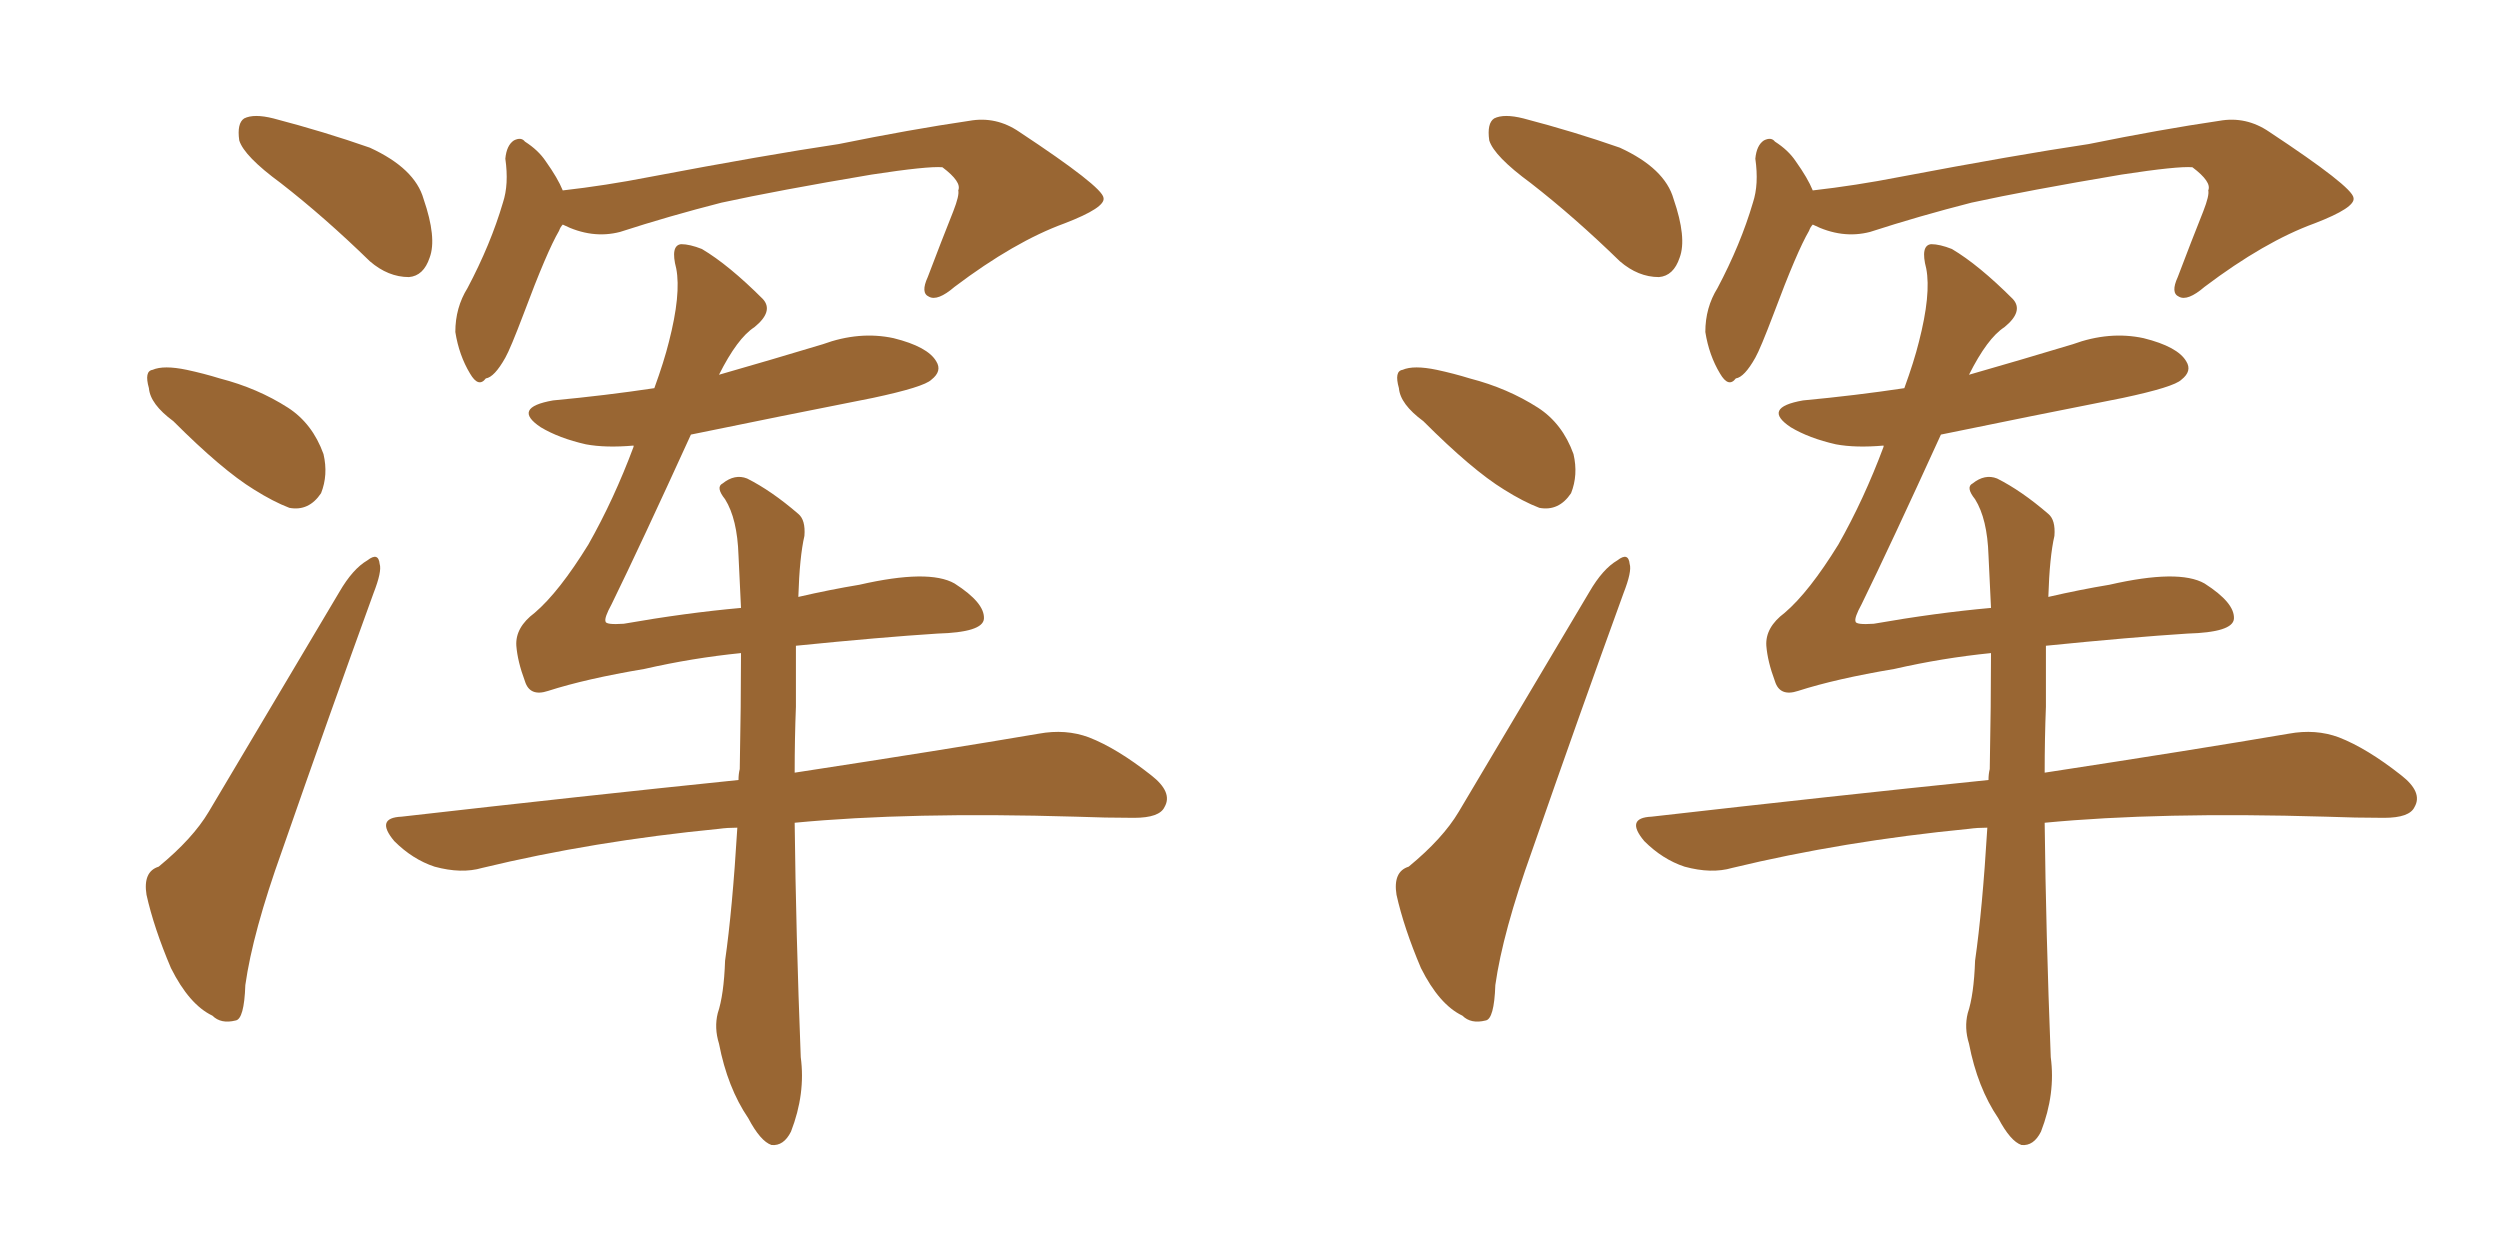 <svg xmlns="http://www.w3.org/2000/svg" xmlns:xlink="http://www.w3.org/1999/xlink" width="300" height="150"><path fill="#996633" padding="10" d="M33.69 21.97L33.69 21.97Q29.30 18.75 28.71 16.85L28.71 16.85Q28.42 14.79 29.30 14.21L29.30 14.21Q30.47 13.62 32.81 14.21L32.81 14.21Q38.96 15.82 44.38 17.72L44.38 17.72Q49.80 20.21 50.83 23.88L50.83 23.88Q52.44 28.56 51.56 30.91L51.56 30.91Q50.83 33.11 49.07 33.25L49.07 33.25Q46.58 33.25 44.38 31.35L44.38 31.35Q38.96 26.07 33.69 21.97ZM20.80 50.54L20.80 50.54Q18.02 48.49 17.87 46.58L17.87 46.58Q17.29 44.53 18.31 44.38L18.31 44.38Q19.63 43.80 22.41 44.38L22.41 44.38Q24.46 44.82 26.37 45.41L26.37 45.41Q30.91 46.58 34.57 48.93L34.57 48.93Q37.50 50.83 38.82 54.49L38.82 54.49Q39.40 56.98 38.53 59.18L38.53 59.18Q37.06 61.38 34.72 60.94L34.72 60.94Q32.81 60.21 30.47 58.74L30.47 58.74Q26.66 56.40 20.80 50.54ZM19.04 104.00L19.04 104.00Q23.14 100.63 25.05 97.41L25.05 97.41Q32.37 85.11 40.72 71.04L40.72 71.04Q42.33 68.26 44.09 67.24L44.09 67.24Q45.41 66.21 45.56 67.68L45.56 67.68Q45.85 68.55 44.82 71.19L44.82 71.19Q39.55 85.69 33.84 102.10L33.84 102.10Q30.32 111.91 29.44 118.21L29.44 118.21Q29.30 122.31 28.27 122.46L28.27 122.46Q26.51 122.90 25.49 121.88L25.49 121.88Q22.71 120.56 20.51 116.16L20.51 116.16Q18.46 111.33 17.58 107.37L17.58 107.37Q17.14 104.59 19.04 104.00ZM67.53 26.95L67.53 26.95Q67.24 27.25 67.09 27.69L67.09 27.69Q65.63 30.18 62.84 37.65L62.84 37.65Q61.23 41.89 60.64 42.92L60.64 42.92Q59.33 45.26 58.30 45.41L58.30 45.41Q57.42 46.58 56.40 44.82L56.40 44.82Q55.08 42.63 54.64 39.84L54.64 39.84Q54.64 36.91 56.10 34.57L56.10 34.57Q58.89 29.30 60.35 24.32L60.35 24.32Q61.08 22.12 60.64 19.04L60.64 19.04Q60.79 17.43 61.67 16.85L61.67 16.85Q62.55 16.41 62.99 16.99L62.99 16.99Q64.60 18.02 65.48 19.34L65.48 19.34Q66.94 21.39 67.53 22.85L67.53 22.85Q72.66 22.27 77.93 21.24L77.93 21.24Q91.85 18.60 100.63 17.29L100.63 17.29Q109.28 15.53 116.31 14.50L116.31 14.50Q119.53 13.92 122.31 15.82L122.31 15.82Q132.28 22.41 132.42 23.73L132.42 23.73Q132.71 24.90 127.73 26.81L127.73 26.81Q121.73 29.00 114.55 34.42L114.55 34.42Q112.50 36.18 111.47 35.60L111.47 35.60Q110.45 35.16 111.33 33.25L111.33 33.25Q112.94 29.00 114.40 25.34L114.40 25.34Q115.14 23.44 114.99 22.85L114.99 22.85Q115.43 21.83 113.09 20.07L113.09 20.07Q111.33 19.92 104.59 20.95L104.59 20.95Q93.31 22.85 86.57 24.32L86.57 24.32Q80.27 25.93 74.41 27.83L74.41 27.83Q71.04 28.71 67.53 26.95ZM88.48 99.32L88.48 99.32L88.48 99.32Q87.30 99.32 86.28 99.46L86.28 99.46Q71.19 100.93 57.86 104.15L57.86 104.15Q55.37 104.88 52.15 104.00L52.15 104.00Q49.51 103.13 47.31 100.93L47.31 100.93Q44.97 98.14 48.19 98.00L48.19 98.00Q70.02 95.51 88.62 93.60L88.62 93.60Q88.62 92.87 88.77 92.29L88.77 92.29Q88.92 84.52 88.92 78.37L88.92 78.37Q83.06 78.96 77.34 80.27L77.34 80.27Q70.31 81.45 65.77 82.91L65.77 82.91Q63.57 83.64 62.99 81.74L62.99 81.74Q62.11 79.39 61.96 77.49L61.96 77.49Q61.82 75.29 64.16 73.54L64.16 73.54Q67.09 71.04 70.61 65.33L70.61 65.33Q73.68 59.91 76.03 53.61L76.03 53.61Q76.03 53.47 76.03 53.47L76.03 53.47Q72.66 53.76 70.31 53.32L70.31 53.32Q67.09 52.59 64.89 51.27L64.89 51.27Q61.38 48.93 66.36 48.05L66.36 48.05Q72.66 47.46 78.52 46.58L78.52 46.58Q79.69 43.36 80.27 41.02L80.27 41.02Q81.74 35.30 81.15 32.23L81.15 32.23Q80.42 29.44 81.74 29.30L81.74 29.30Q82.76 29.30 84.23 29.88L84.23 29.88Q87.45 31.79 91.55 35.89L91.55 35.89Q92.87 37.35 90.53 39.26L90.53 39.26Q88.48 40.58 86.28 44.97L86.28 44.97Q92.43 43.21 98.73 41.31L98.73 41.31Q103.13 39.70 107.23 40.58L107.23 40.58Q111.33 41.60 112.35 43.36L112.35 43.36Q113.09 44.53 111.77 45.56L111.77 45.56Q110.89 46.44 104.74 47.75L104.74 47.75Q93.60 49.95 82.91 52.15L82.91 52.15Q76.90 65.33 73.39 72.51L73.39 72.51Q72.51 74.12 72.66 74.56L72.66 74.56Q72.66 75 74.85 74.85L74.85 74.85Q82.32 73.54 88.92 72.95L88.92 72.95Q88.77 69.43 88.62 66.65L88.62 66.65Q88.48 62.26 87.01 59.91L87.01 59.91Q85.84 58.45 86.72 58.01L86.72 58.01Q88.18 56.84 89.65 57.42L89.65 57.42Q92.58 58.89 95.80 61.67L95.80 61.67Q96.68 62.40 96.53 64.31L96.53 64.31Q95.95 66.80 95.80 71.63L95.80 71.63Q99.61 70.75 103.13 70.17L103.13 70.17Q111.47 68.26 114.55 70.02L114.55 70.02Q118.21 72.36 118.07 74.27L118.07 74.27Q117.92 75.88 112.50 76.03L112.50 76.03Q105.76 76.46 95.51 77.49L95.51 77.49Q95.51 80.71 95.51 84.81L95.51 84.81Q95.36 88.62 95.36 92.72L95.36 92.72Q113.53 89.94 124.66 88.04L124.66 88.04Q127.88 87.45 130.66 88.48L130.66 88.48Q134.03 89.79 138.13 93.02L138.13 93.02Q140.77 95.07 139.75 96.83L139.75 96.83Q139.16 98.14 136.08 98.14L136.08 98.14Q132.71 98.14 129.05 98.00L129.05 98.00Q109.13 97.41 95.36 98.73L95.36 98.73Q95.51 111.91 96.09 126.86L96.09 126.86Q96.68 131.25 94.92 135.79L94.92 135.79Q94.04 137.55 92.58 137.40L92.58 137.40Q91.26 136.96 89.79 134.18L89.79 134.18Q87.30 130.52 86.28 125.24L86.28 125.24Q85.69 123.34 86.13 121.58L86.13 121.58Q86.87 119.38 87.01 115.28L87.01 115.28Q87.89 109.13 88.48 99.32ZM183.69 21.97L183.69 21.97Q179.30 18.75 178.71 16.85L178.71 16.85Q178.42 14.79 179.30 14.21L179.30 14.21Q180.47 13.62 182.81 14.21L182.81 14.21Q188.96 15.82 194.38 17.72L194.38 17.72Q199.80 20.21 200.83 23.88L200.83 23.88Q202.44 28.56 201.56 30.91L201.56 30.91Q200.83 33.11 199.07 33.25L199.07 33.25Q196.58 33.25 194.38 31.35L194.38 31.35Q188.96 26.07 183.69 21.97ZM170.80 50.54L170.80 50.54Q168.02 48.49 167.87 46.58L167.87 46.58Q167.29 44.53 168.31 44.38L168.31 44.38Q169.63 43.80 172.41 44.38L172.41 44.38Q174.46 44.82 176.37 45.41L176.37 45.41Q180.91 46.58 184.57 48.93L184.57 48.93Q187.50 50.83 188.82 54.49L188.82 54.49Q189.40 56.98 188.53 59.18L188.53 59.18Q187.06 61.38 184.72 60.94L184.72 60.94Q182.81 60.21 180.47 58.74L180.47 58.74Q176.66 56.40 170.80 50.54ZM169.04 104.00L169.04 104.00Q173.14 100.63 175.05 97.41L175.05 97.41Q182.37 85.11 190.72 71.04L190.72 71.04Q192.33 68.26 194.09 67.24L194.09 67.24Q195.41 66.21 195.56 67.68L195.56 67.68Q195.85 68.55 194.82 71.19L194.82 71.19Q189.55 85.69 183.84 102.10L183.84 102.10Q180.32 111.91 179.44 118.21L179.44 118.21Q179.30 122.31 178.27 122.46L178.27 122.46Q176.51 122.90 175.49 121.88L175.49 121.88Q172.71 120.56 170.51 116.16L170.51 116.16Q168.46 111.33 167.58 107.37L167.58 107.37Q167.14 104.59 169.04 104.00ZM217.53 26.95L217.53 26.95Q217.24 27.25 217.09 27.69L217.09 27.69Q215.63 30.18 212.84 37.65L212.84 37.65Q211.23 41.89 210.64 42.92L210.64 42.92Q209.33 45.26 208.30 45.41L208.30 45.41Q207.42 46.58 206.40 44.82L206.40 44.82Q205.08 42.63 204.64 39.84L204.64 39.84Q204.64 36.91 206.10 34.57L206.10 34.57Q208.89 29.30 210.35 24.32L210.35 24.32Q211.08 22.12 210.64 19.04L210.64 19.04Q210.79 17.43 211.67 16.85L211.67 16.85Q212.55 16.41 212.99 16.99L212.99 16.99Q214.60 18.02 215.48 19.34L215.48 19.34Q216.94 21.39 217.53 22.85L217.53 22.85Q222.66 22.27 227.93 21.24L227.93 21.24Q241.85 18.60 250.63 17.29L250.63 17.29Q259.28 15.53 266.31 14.50L266.31 14.50Q269.53 13.92 272.31 15.82L272.31 15.82Q282.28 22.41 282.42 23.73L282.42 23.73Q282.71 24.90 277.73 26.81L277.73 26.81Q271.73 29.00 264.55 34.42L264.55 34.42Q262.50 36.18 261.47 35.60L261.47 35.60Q260.45 35.16 261.33 33.25L261.33 33.25Q262.94 29.00 264.40 25.34L264.40 25.34Q265.14 23.44 264.99 22.85L264.99 22.85Q265.43 21.83 263.09 20.07L263.09 20.07Q261.33 19.92 254.59 20.95L254.59 20.95Q243.31 22.85 236.57 24.32L236.57 24.32Q230.27 25.93 224.41 27.83L224.41 27.83Q221.04 28.71 217.53 26.95ZM238.48 99.32L238.48 99.32L238.48 99.32Q237.30 99.32 236.28 99.46L236.28 99.46Q221.19 100.93 207.86 104.15L207.86 104.15Q205.37 104.88 202.15 104.00L202.15 104.00Q199.51 103.13 197.31 100.93L197.31 100.93Q194.97 98.14 198.19 98.00L198.19 98.00Q220.02 95.51 238.62 93.60L238.62 93.60Q238.62 92.87 238.77 92.29L238.77 92.29Q238.92 84.52 238.92 78.37L238.92 78.37Q233.06 78.96 227.34 80.27L227.34 80.27Q220.31 81.45 215.77 82.91L215.77 82.91Q213.57 83.64 212.99 81.74L212.99 81.74Q212.11 79.39 211.96 77.49L211.96 77.49Q211.82 75.29 214.16 73.54L214.16 73.54Q217.09 71.04 220.61 65.33L220.61 65.33Q223.68 59.91 226.03 53.61L226.03 53.61Q226.03 53.47 226.03 53.47L226.03 53.47Q222.66 53.76 220.31 53.32L220.31 53.32Q217.09 52.59 214.89 51.27L214.89 51.27Q211.38 48.93 216.36 48.05L216.36 48.05Q222.66 47.46 228.52 46.58L228.52 46.58Q229.69 43.36 230.27 41.02L230.27 41.02Q231.74 35.30 231.15 32.23L231.15 32.23Q230.42 29.44 231.74 29.30L231.74 29.30Q232.76 29.30 234.23 29.88L234.23 29.88Q237.45 31.79 241.55 35.89L241.55 35.89Q242.87 37.35 240.53 39.26L240.53 39.26Q238.48 40.58 236.28 44.97L236.28 44.97Q242.43 43.21 248.73 41.31L248.73 41.31Q253.13 39.70 257.23 40.58L257.23 40.58Q261.33 41.60 262.35 43.36L262.35 43.36Q263.09 44.53 261.77 45.56L261.77 45.56Q260.89 46.44 254.74 47.75L254.74 47.75Q243.60 49.95 232.91 52.15L232.91 52.15Q226.90 65.33 223.39 72.51L223.39 72.51Q222.51 74.12 222.66 74.56L222.66 74.56Q222.66 75 224.85 74.85L224.85 74.85Q232.32 73.54 238.92 72.95L238.92 72.95Q238.77 69.43 238.62 66.65L238.62 66.65Q238.48 62.26 237.01 59.91L237.01 59.91Q235.84 58.45 236.72 58.01L236.72 58.01Q238.18 56.84 239.65 57.42L239.65 57.42Q242.58 58.89 245.80 61.67L245.80 61.67Q246.68 62.40 246.53 64.31L246.53 64.31Q245.95 66.80 245.80 71.63L245.80 71.63Q249.61 70.75 253.13 70.17L253.13 70.17Q261.47 68.26 264.55 70.02L264.55 70.02Q268.21 72.36 268.07 74.27L268.07 74.27Q267.92 75.88 262.50 76.03L262.50 76.03Q255.76 76.46 245.51 77.49L245.51 77.49Q245.51 80.71 245.51 84.81L245.51 84.81Q245.36 88.62 245.36 92.72L245.36 92.72Q263.53 89.94 274.66 88.04L274.66 88.04Q277.88 87.45 280.66 88.48L280.66 88.48Q284.03 89.79 288.13 93.02L288.13 93.02Q290.77 95.07 289.75 96.83L289.75 96.83Q289.16 98.14 286.08 98.14L286.08 98.14Q282.71 98.14 279.05 98.00L279.05 98.00Q259.13 97.41 245.36 98.73L245.36 98.73Q245.51 111.91 246.09 126.86L246.09 126.86Q246.68 131.25 244.92 135.79L244.92 135.79Q244.04 137.55 242.58 137.40L242.58 137.40Q241.26 136.96 239.79 134.18L239.79 134.18Q237.30 130.52 236.28 125.24L236.28 125.24Q235.69 123.34 236.13 121.58L236.13 121.58Q236.87 119.38 237.01 115.28L237.01 115.28Q237.89 109.13 238.48 99.32Z"/></svg>